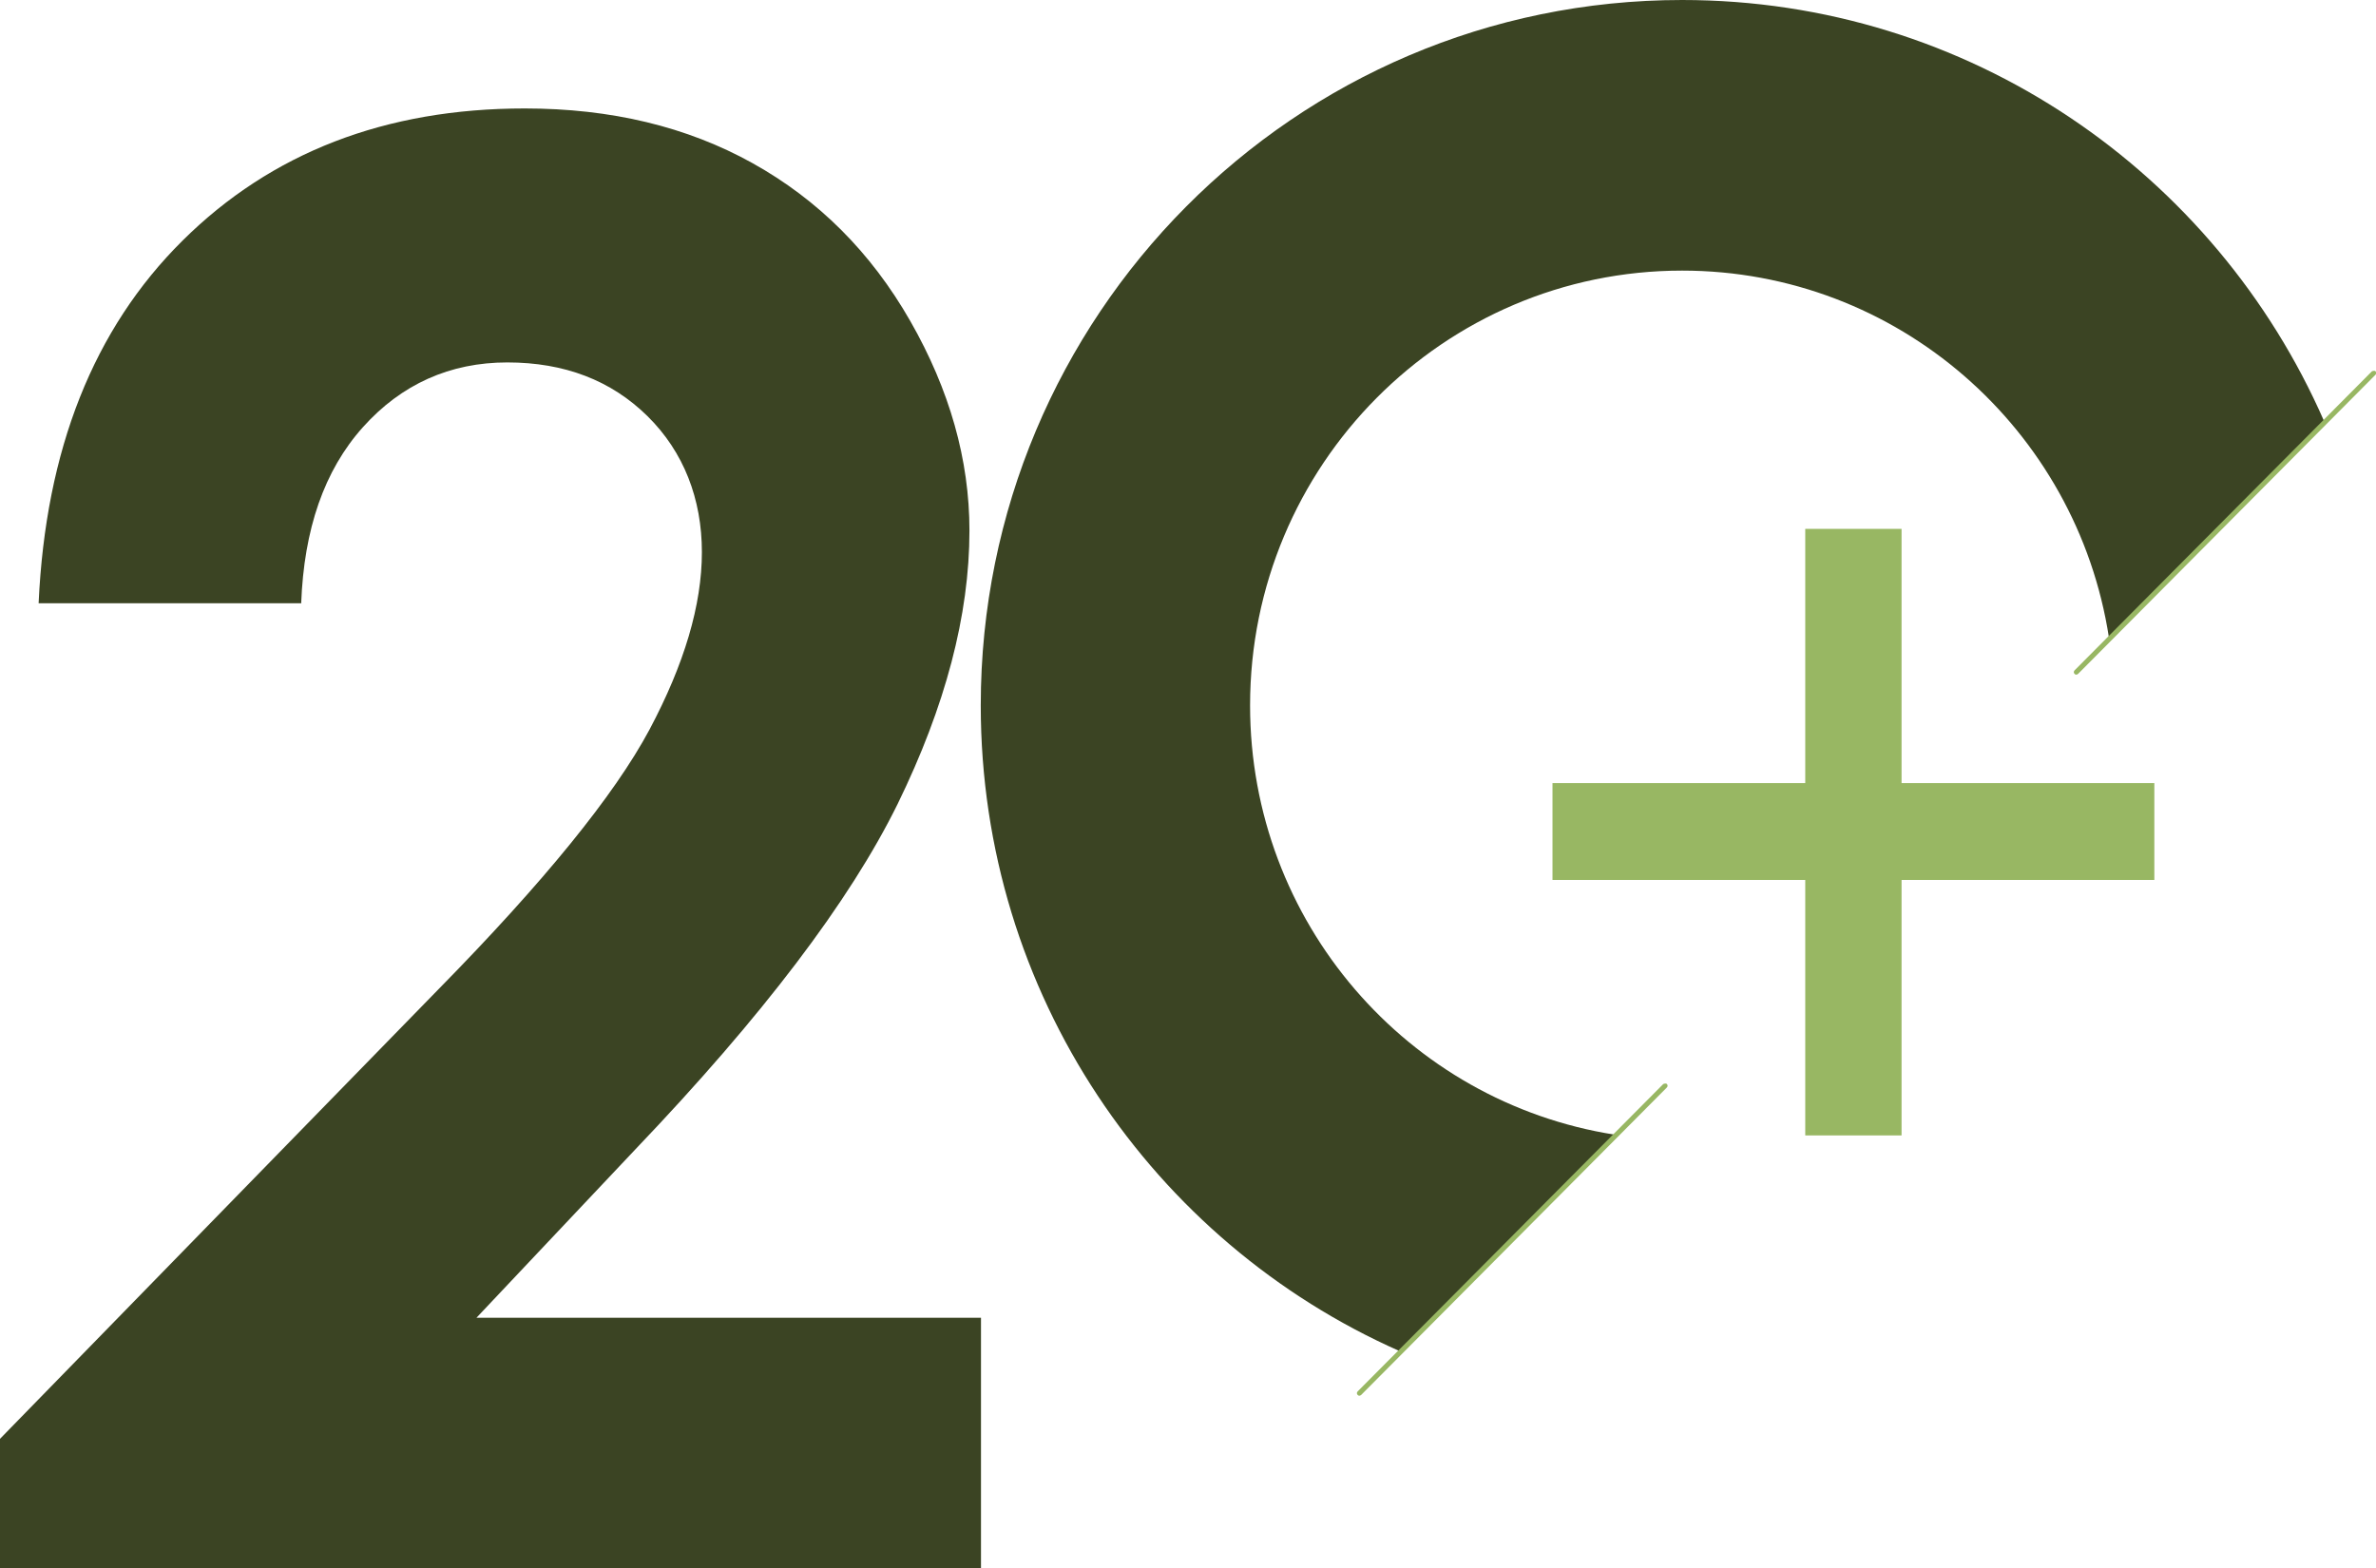 <svg width="103" height="68" viewBox="0 0 103 68" fill="none" xmlns="http://www.w3.org/2000/svg">
<g clip-path="url(#clip0_445_33268)">
<path d="M72.921 0C56.126 0 42.516 13.69 42.516 30.583C42.516 43.092 49.973 53.84 60.67 58.575L69.997 49.193C61.028 47.783 54.191 39.986 54.191 30.583C54.191 20.174 62.572 11.732 72.921 11.732C82.27 11.732 90.031 18.621 91.423 27.642L100.75 18.26C96.043 7.501 85.357 0 72.921 0Z" fill="#3B4423"/>
<path d="M90.009 29.249C90.009 29.249 89.955 29.249 89.933 29.216C89.889 29.172 89.889 29.107 89.933 29.063L102.826 16.095C102.826 16.095 102.934 16.051 102.978 16.095C103.021 16.139 103.021 16.204 102.978 16.248L90.085 29.216C90.085 29.216 90.042 29.249 90.009 29.249Z" fill="#98B763"/>
<path d="M58.931 60.51C58.931 60.51 58.877 60.51 58.855 60.477C58.811 60.434 58.811 60.368 58.855 60.324L72.106 46.995C72.106 46.995 72.215 46.952 72.258 46.995C72.302 47.039 72.302 47.105 72.258 47.148L59.007 60.477C59.007 60.477 58.964 60.51 58.931 60.51Z" fill="#98B763"/>
<path d="M67.301 33.951H93.391V38.15H67.301V33.951ZM82.433 22.929V49.226H78.258V22.929H82.433Z" fill="#98B763"/>
<path d="M13.067 26.155H1.674C1.978 19.496 4.055 14.258 7.914 10.431C11.762 6.615 16.708 4.702 22.752 4.702C26.481 4.702 29.775 5.489 32.623 7.074C35.471 8.66 37.754 10.934 39.461 13.919C41.167 16.904 42.026 19.933 42.026 23.006C42.026 26.669 40.983 30.616 38.917 34.847C36.841 39.068 33.047 44.065 27.546 49.827L20.654 57.131H42.526V68H0V62.38L18.991 42.906C23.579 38.237 26.633 34.476 28.155 31.633C29.666 28.79 30.427 26.231 30.427 23.935C30.427 21.639 29.644 19.594 28.068 18.041C26.492 16.489 24.47 15.713 21.991 15.713C19.513 15.713 17.404 16.653 15.73 18.523C14.056 20.392 13.175 22.94 13.056 26.166L13.067 26.155Z" fill="#3B4423"/>
</g>
<defs>
<clipPath id="clip0_445_33268">
<rect width="103" height="68" fill="white"/>
</clipPath>
</defs>
</svg>
